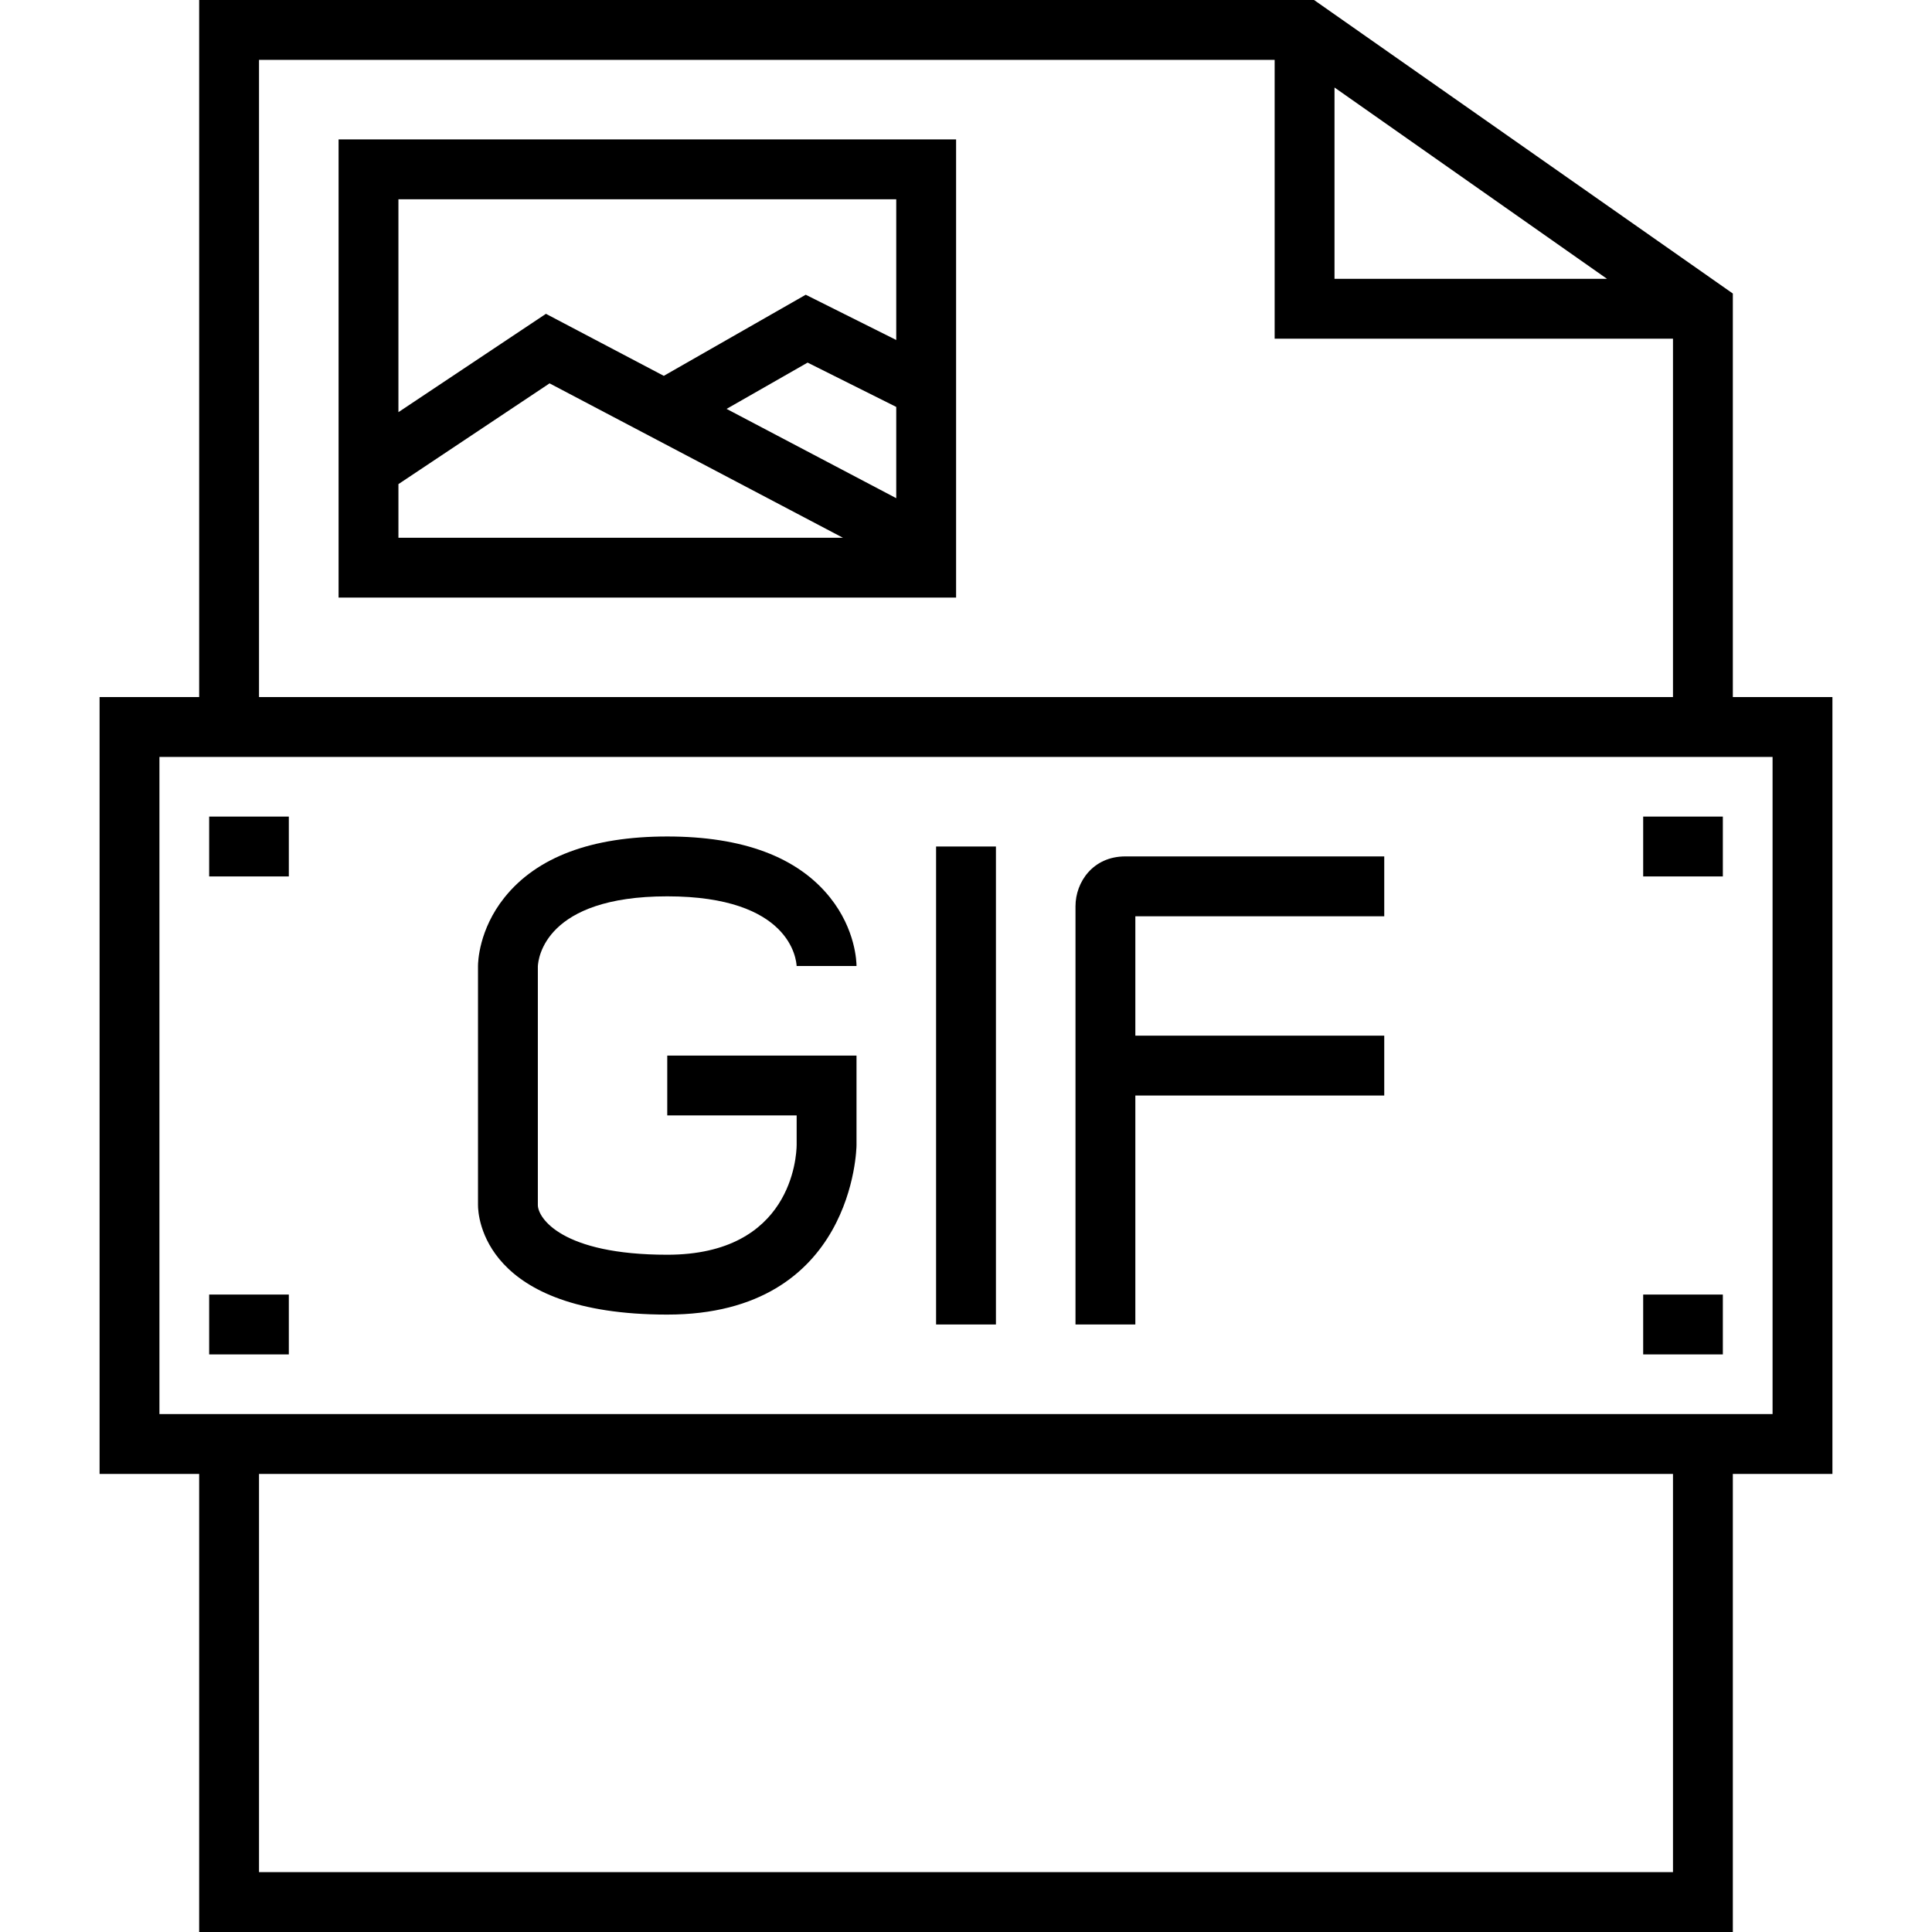 <?xml version="1.0" encoding="iso-8859-1"?>
<!-- Generator: Adobe Illustrator 19.0.0, SVG Export Plug-In . SVG Version: 6.00 Build 0)  -->
<svg version="1.1" id="Layer_1" xmlns="http://www.w3.org/2000/svg" xmlns:xlink="http://www.w3.org/1999/xlink" x="0px" y="0px"
	 viewBox="0 0 512 512" style="enable-background:new 0 0 512 512;" xml:space="preserve">
<g>
	<g>
		<path d="M459.22,184.733V77.789L348.234,0H52.78v184.733H26.39v205.872h26.39V512H459.22V390.604h26.39V184.733H459.22z
			 M353.658,23.189l72.216,50.704h-72.216V23.189z M68.642,15.861h269.154v73.893h105.562v94.978H68.642V15.861z M443.358,496.139
			H68.642V390.604h374.716V496.139z M469.748,374.743H42.252V200.594h427.497V374.743z"/>
	</g>
</g>
<g>
	<g>
		<rect x="435.459" y="216.403" width="21.112" height="15.861"/>
	</g>
</g>
<g>
	<g>
		<rect x="435.459" y="343.072" width="21.112" height="15.861"/>
	</g>
</g>
<g>
	<g>
		<rect x="55.43" y="343.072" width="21.112" height="15.861"/>
	</g>
</g>
<g>
	<g>
		<rect x="55.43" y="216.403" width="21.112" height="15.861"/>
	</g>
</g>
<g>
	<g>
		<path d="M366.84,242.818v-15.861h-68.615c-8.579,0-13.208,6.806-13.208,13.208v110.84h15.861v-60.684h65.962v-15.861h-65.962
			v-31.641H366.84z"/>
	</g>
</g>
<g>
	<g>
		<path d="M176.829,295.599h34.293v7.855c-0.038,2.974-1.322,29.064-34.293,29.064c-27.989,0-34.292-9.762-34.294-13.182V256.1
			c0.095-2.096,1.889-18.561,34.294-18.561c32.634,0,34.222,16.699,34.296,18.603l-0.001-0.144h15.861
			c0-0.96-0.197-9.626-7.016-18.15c-8.585-10.731-23.098-16.171-43.139-16.171c-20.04,0-34.555,5.441-43.14,16.171
			c-6.819,8.524-7.016,17.19-7.016,18.15v63.337c-0.001,2.974,1.406,29.044,50.155,29.044c49.582,0,50.155-44.429,50.155-44.877
			v-23.766h-50.155V295.599z"/>
	</g>
</g>
<g>
	<g>
		<rect x="248.072" y="224.333" width="15.861" height="126.669"/>
	</g>
</g>
<g>
	<g>
		<path d="M89.727,36.947V158.37h163.647V36.947H89.727z M105.588,142.507v-14.215l40.05-26.7l77.739,40.915H105.588z
			 M237.514,132.024l-44.959-23.662l21.47-12.268l23.489,11.744V132.024z M237.514,90.104L213.526,78.11l-37.614,21.493
			l-31.23-16.437l-39.094,26.063V52.808h131.926V90.104z"/>
	</g>
</g>
<g>
</g>
<g>
</g>
<g>
</g>
<g>
</g>
<g>
</g>
<g>
</g>
<g>
</g>
<g>
</g>
<g>
</g>
<g>
</g>
<g>
</g>
<g>
</g>
<g>
</g>
<g>
</g>
<g>
</g>
</svg>
